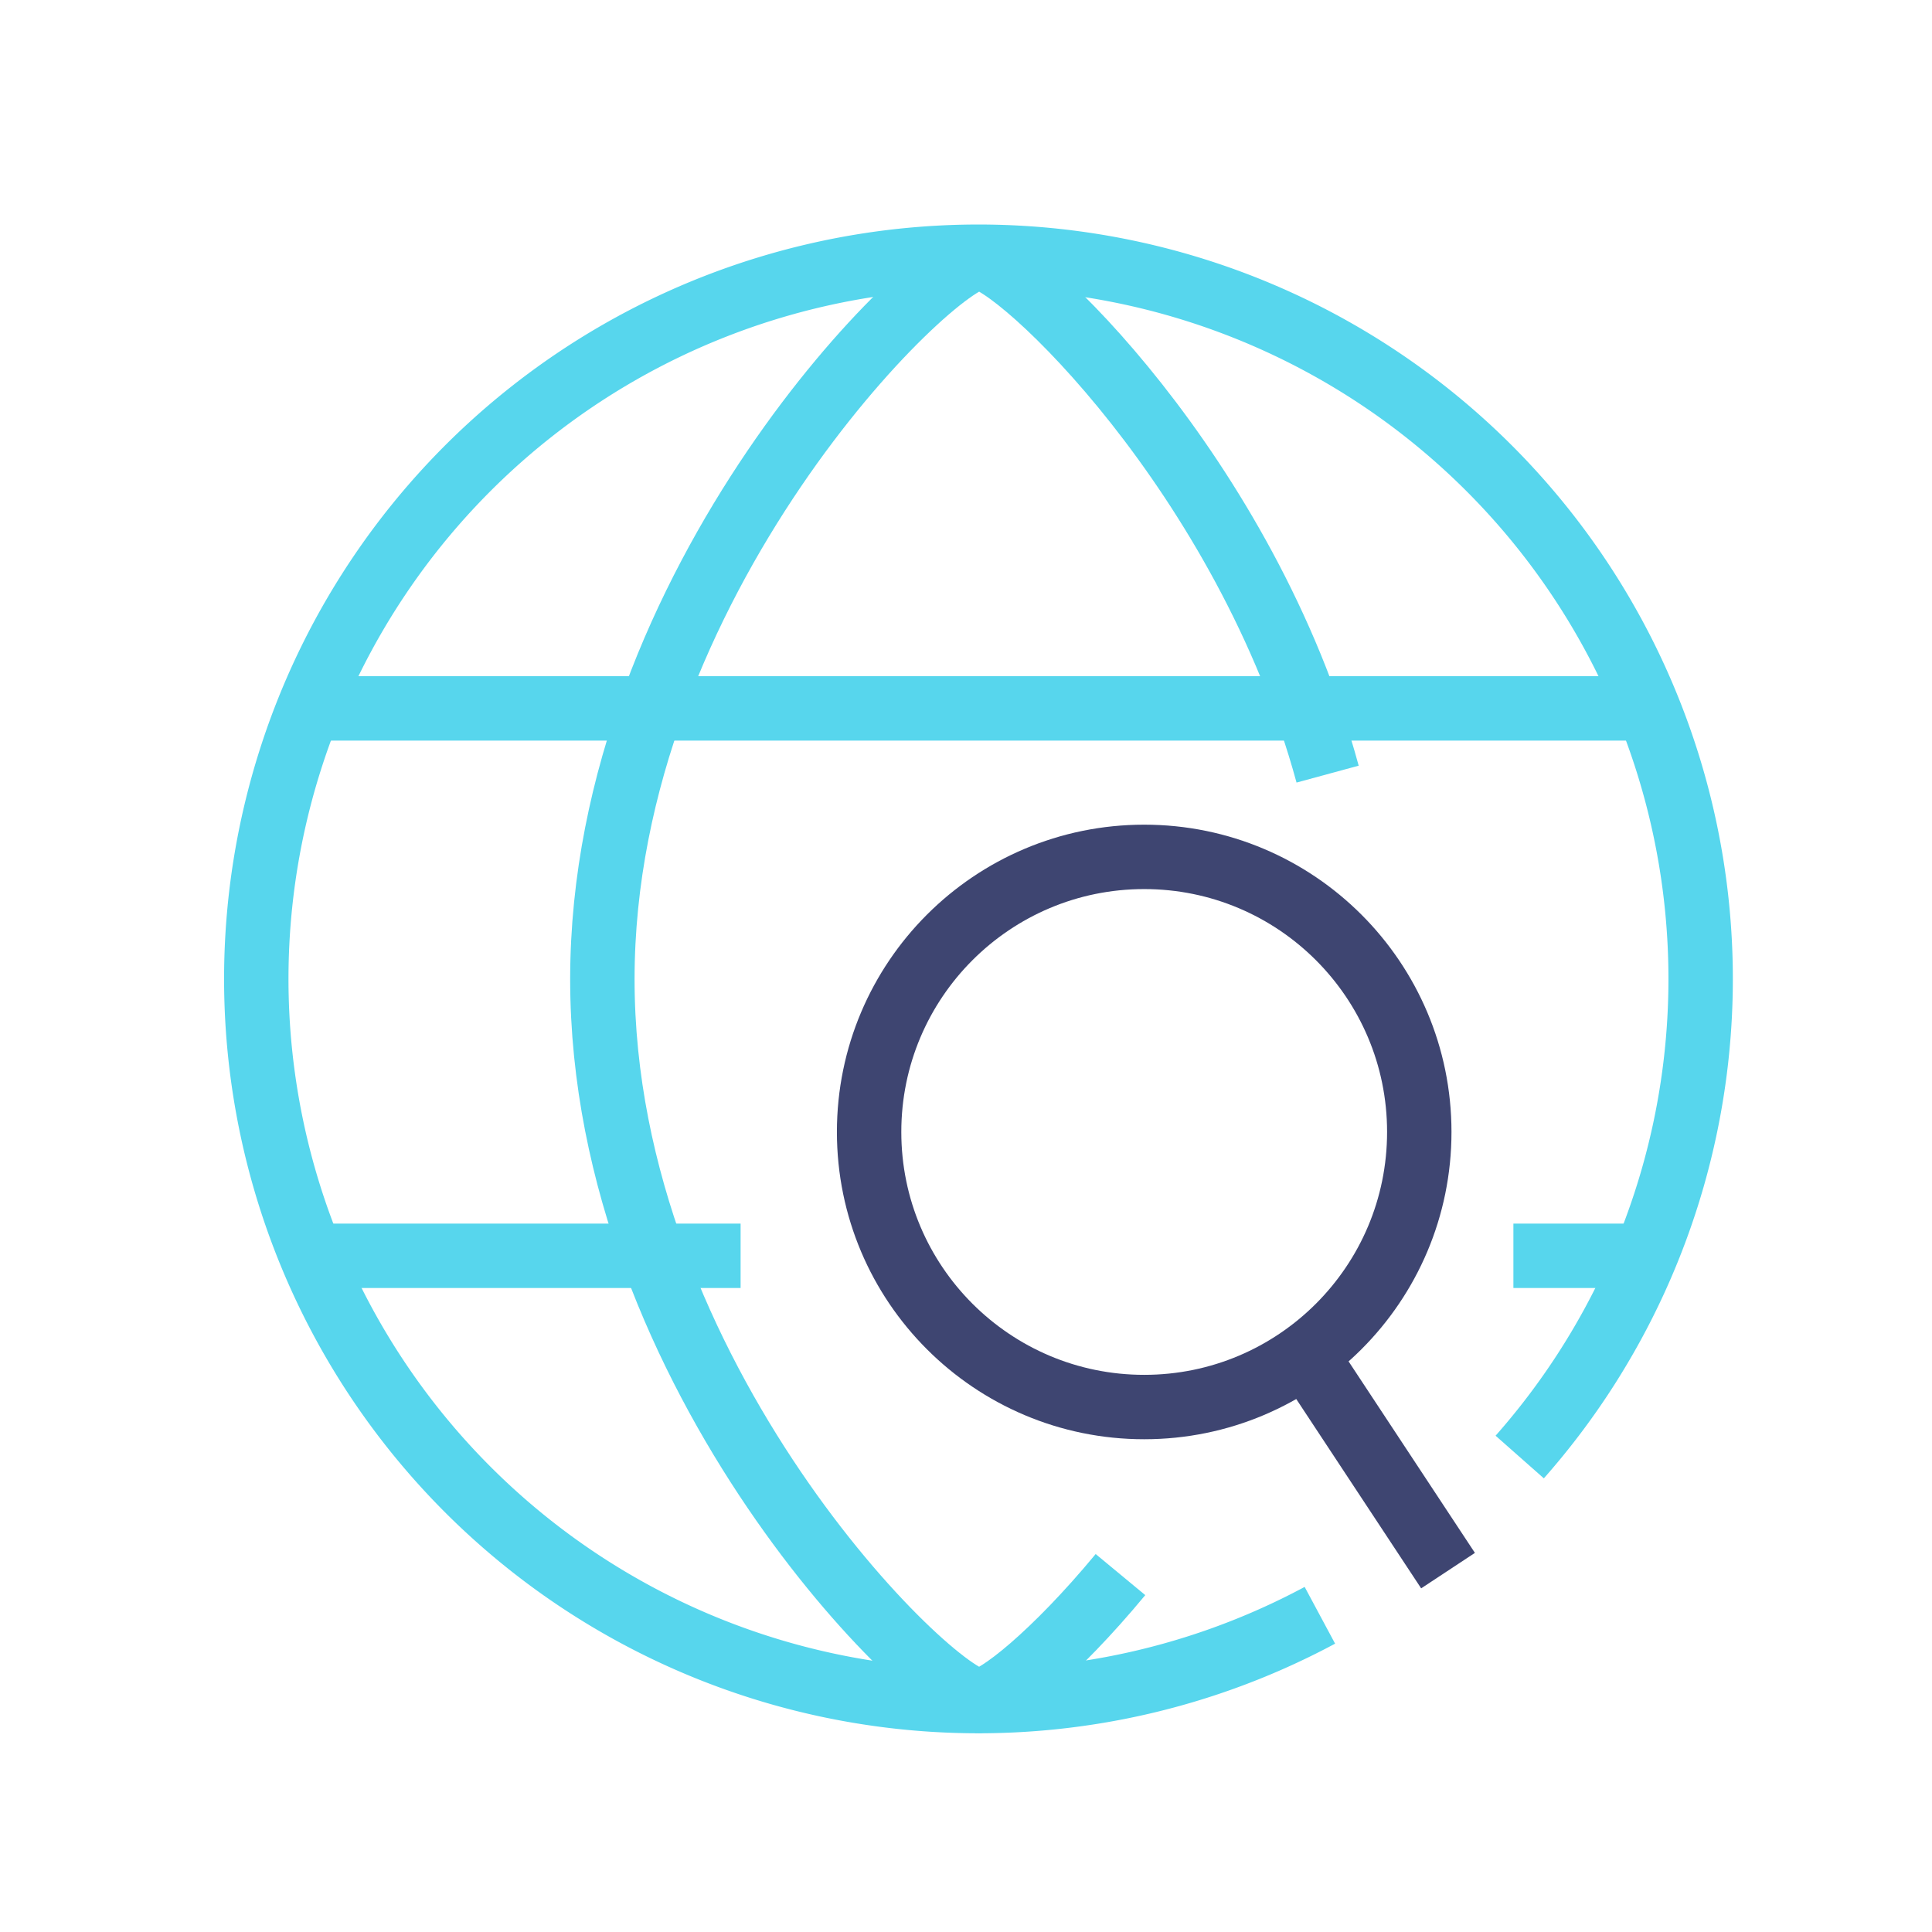 <svg xmlns="http://www.w3.org/2000/svg" width="60" height="60" viewBox="0 0 60 60">
  <g id="Group_2755" data-name="Group 2755" transform="translate(-4852 -8518)">
    <rect id="Rectangle_26401" data-name="Rectangle 26401" width="60" height="60" transform="translate(4852 8518)" fill="none"/>
    <g id="Group_694" data-name="Group 694" transform="translate(4044 7534)">
      <g id="Group_568" data-name="Group 568" transform="translate(834.991 1010.611)">
        <line id="Line_147" data-name="Line 147" x1="4.376" y1="6.633" transform="translate(13.603 15.533)" fill="none" stroke="#3e4571" stroke-miterlimit="10" stroke-width="2"/>
        <circle id="Ellipse_46" data-name="Ellipse 46" cx="8.543" cy="8.543" r="8.543" fill="none" stroke="#3e4571" stroke-miterlimit="10" stroke-width="2"/>
      </g>
      <path id="Path_429" data-name="Path 429" d="M391.99,495.164a22.428,22.428,0,1,1,6.206-4.915" transform="translate(457 539)" fill="none" stroke="#57d6ed" stroke-miterlimit="10" stroke-width="2"/>
      <path id="Path_430" data-name="Path 430" d="M402.089,493.9c-2.048,2.473-3.862,3.92-4.39,3.92-1.388,0-11.7-10.032-11.7-22.408S396.312,453,397.7,453c1.14,0,8.3,6.767,10.822,16.041" transform="translate(440.708 539)" fill="none" stroke="#57d6ed" stroke-miterlimit="10" stroke-width="2"/>
      <line id="Line_238" data-name="Line 238" x2="41" transform="translate(818 1006)" fill="none" stroke="#57d6ed" stroke-miterlimit="10" stroke-width="2"/>
      <line id="Line_239" data-name="Line 239" x2="13" transform="translate(818 1023)" fill="none" stroke="#57d6ed" stroke-miterlimit="10" stroke-width="2"/>
      <line id="Line_240" data-name="Line 240" x2="4" transform="translate(855 1023)" fill="none" stroke="#57d6ed" stroke-miterlimit="10" stroke-width="2"/>
    </g>
  </g>
</svg>
